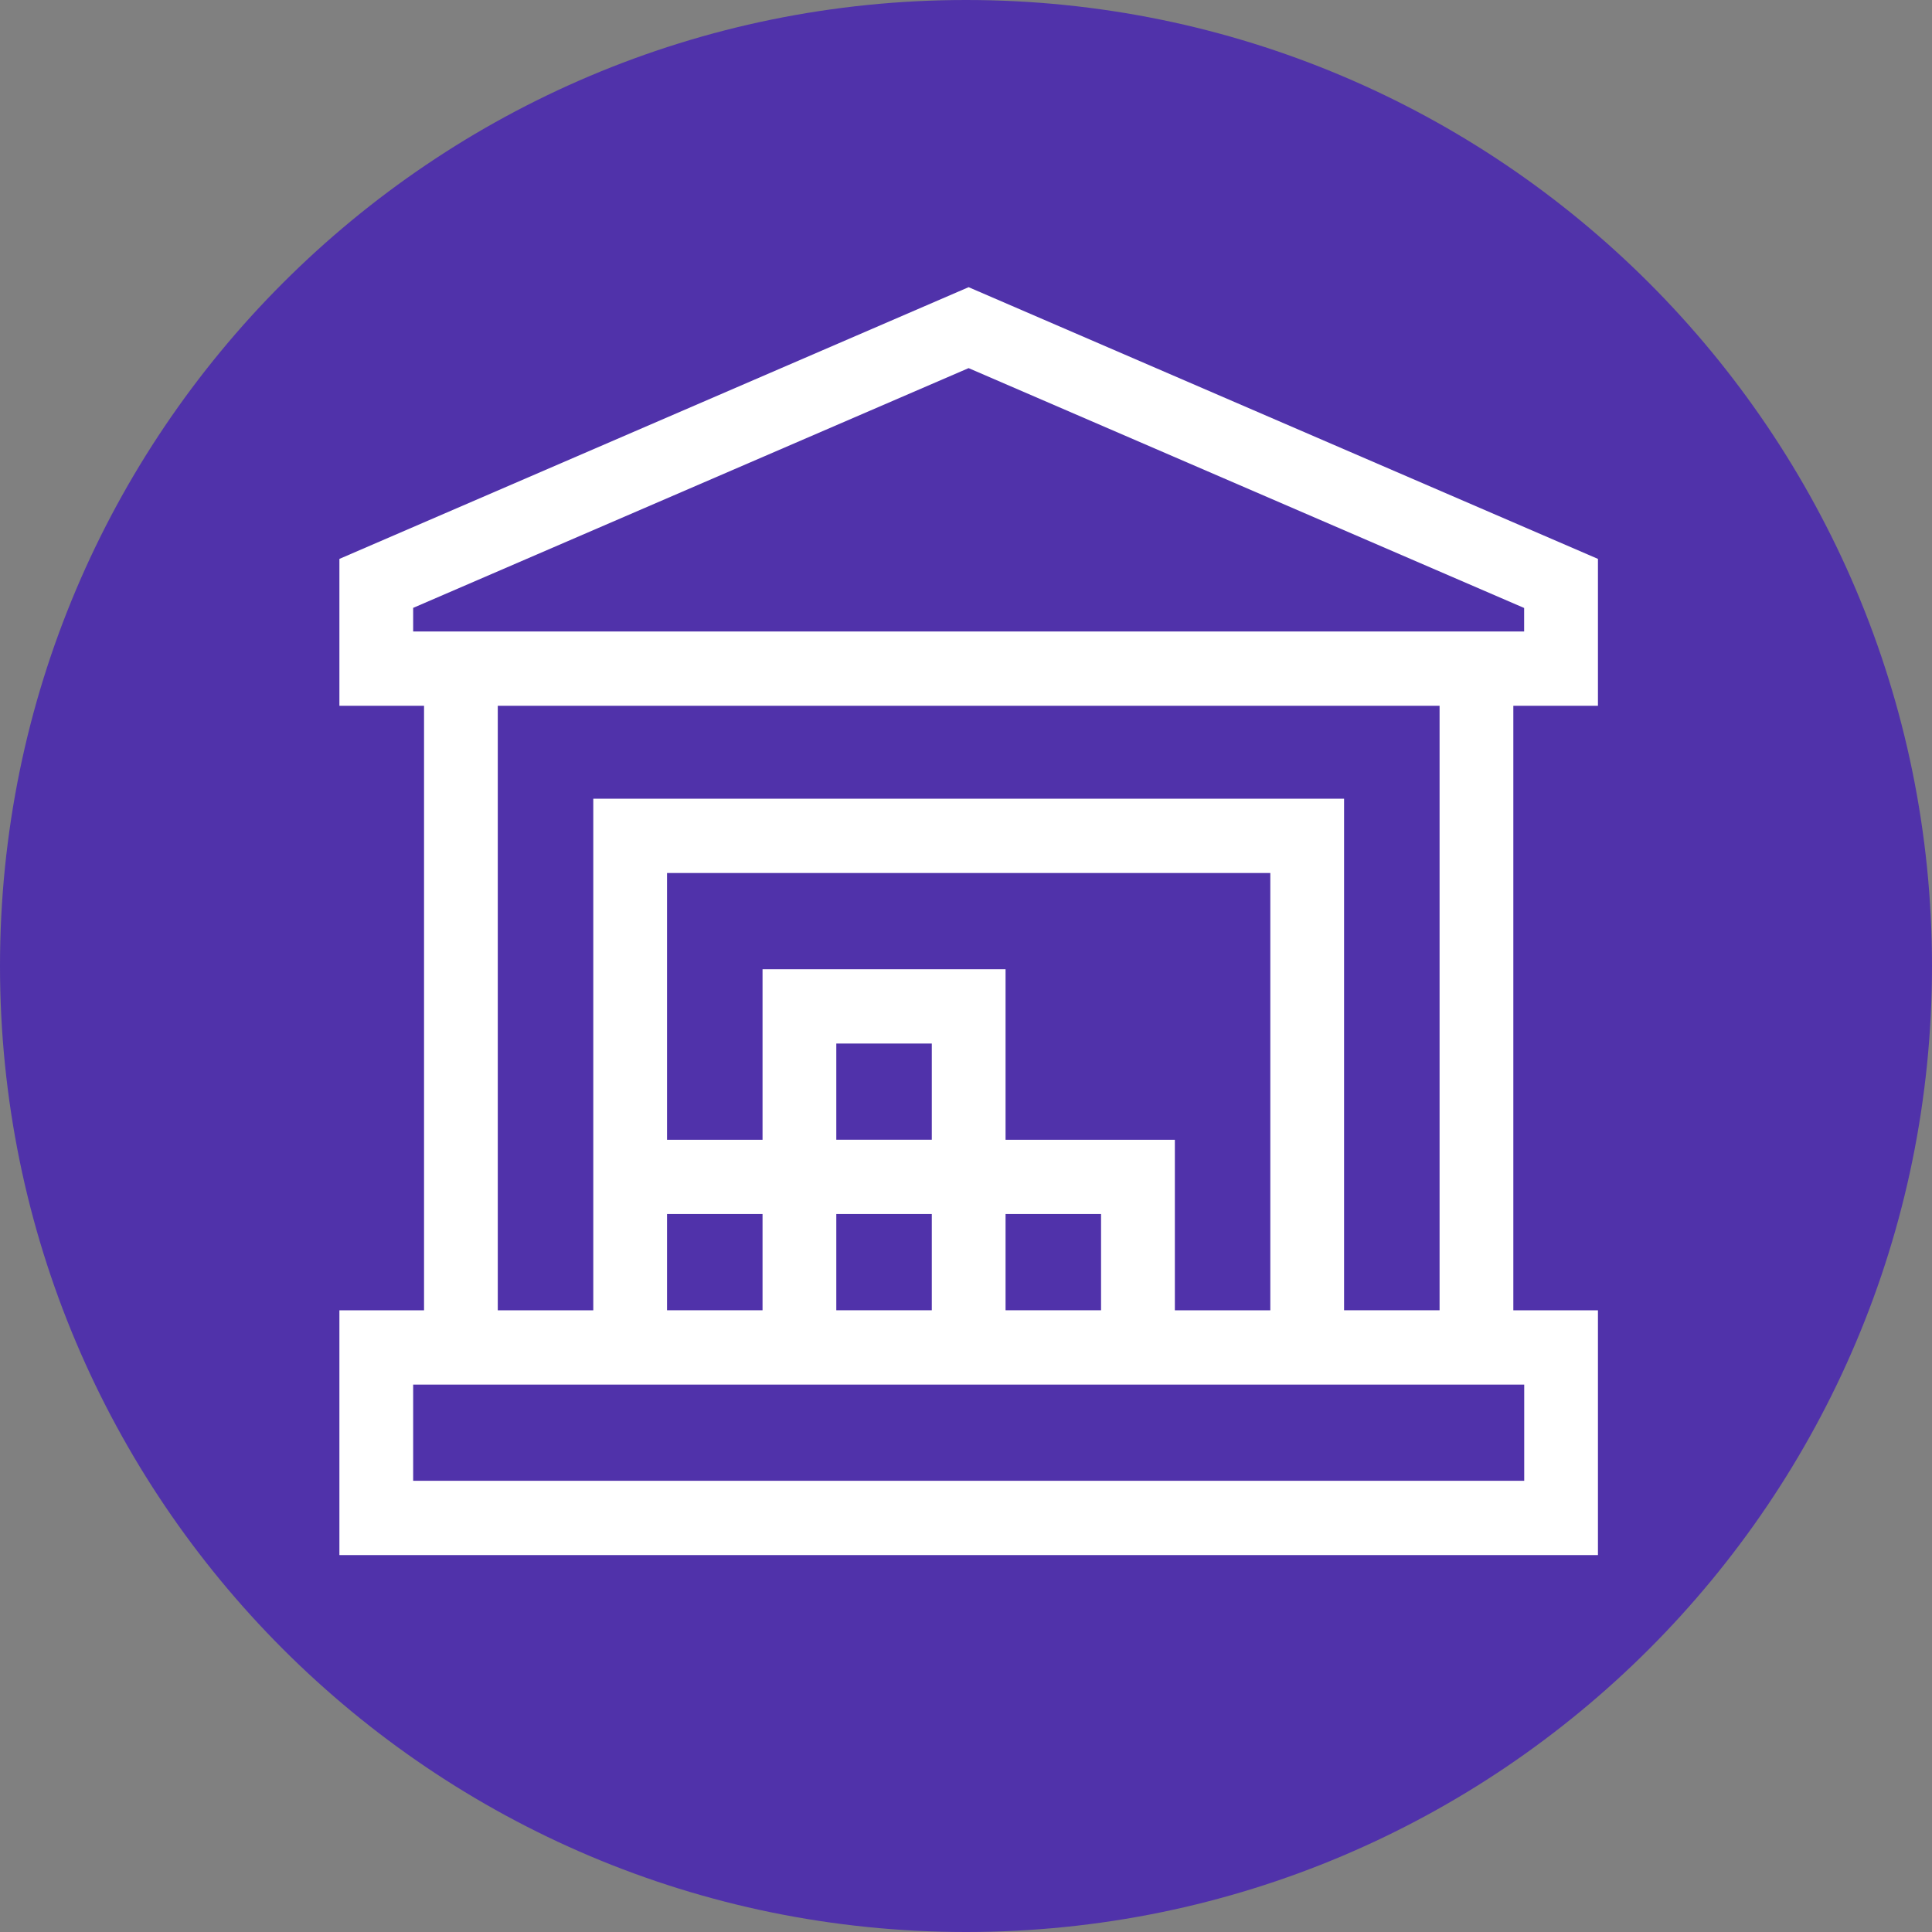 <svg width="74" height="74" viewBox="0 0 74 74" fill="none" xmlns="http://www.w3.org/2000/svg">
<rect x="0" y="0" width="74" height="74" fill="#808080" stroke="none"/>
<path d="M37 74C57.434 74 74 57.434 74 37C74 16.566 57.434 0 37 0C16.566 0 0 16.566 0 37C0 57.434 16.566 74 37 74Z" fill="#5032AA"/>
<path d="M61.205 27.033V21.407L37.1 11L13 21.407V27.033H16.242V50.187H13V59.564H61.205V50.187H57.964V27.033H61.205ZM15.825 23.283L37.1 14.1L58.378 23.287V24.187H15.825V23.283ZM58.381 56.718H15.825V53.033H58.381V56.718ZM48.657 50.187H45V43.656H38.515V37.125H29.207V43.656H25.549V33.439H48.656V50.187H48.657ZM32.032 46.5H35.69V50.186H32.032V46.5ZM35.69 43.654H32.032V39.97H35.69V43.654ZM38.515 46.5H42.173V50.186H38.515V46.5ZM25.549 46.5H29.207V50.186H25.549V46.5ZM55.139 50.186H51.481V30.593H22.724V50.187H19.066V27.033H55.139V50.186Z" fill="white"/>
</svg>
